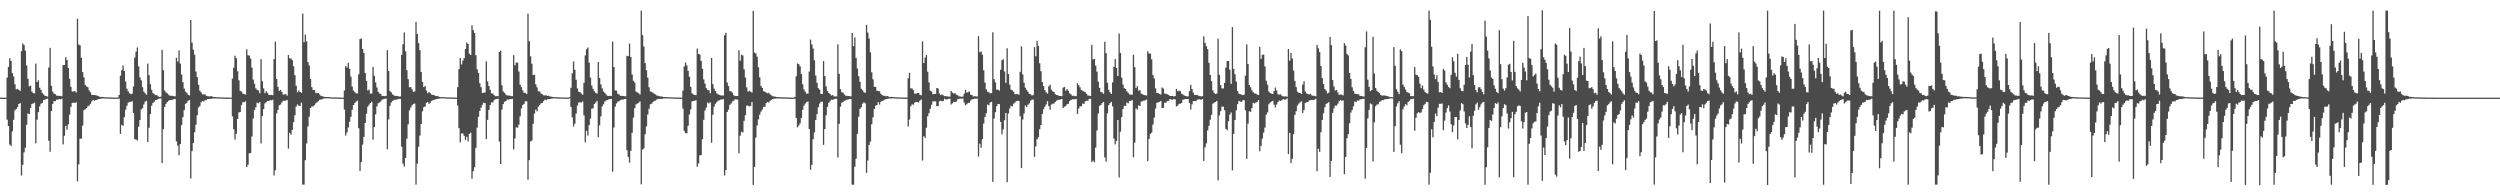 <?xml version="1.0" encoding="UTF-8"?>
<svg xmlns="http://www.w3.org/2000/svg" width="1920" height="150">
  <path d="M0 74.981h1v1.000H0zM1 74.999h1v1.000H1zM2 74.999h1v1.000H2zM3 75.000h1v1.000H3zM4 75.000h1v1.000H4zM5 59.523h1v32.381H5zM6 51.399h1v45.398H6zM7 44.742h1v66.249H7zM8 46.858h1v65.273H8zM9 56.114h1v44.790H9zM10 58.763h1v33.311H10zM11 64.720h1v20.057H11zM12 68.584h1v15.181H12zM13 68.182h1v14.204H13zM14 69.141h1v10.711H14zM15 69.791h1v9.356H15zM16 39.287h1v95.521H16zM17 33.319h1v93.232H17zM18 34.594h1v82.465H18zM19 38.913h1v74.606H19zM20 50.253h1v45.611H20zM21 60.549h1v26.589H21zM22 66.315h1v21.251H22zM23 65.741h1v17.248H23zM24 70.374h1v9.438H24zM25 71.387h1v8.005H25zM26 71.792h1v7.065H26zM27 48.825h1v61.238H27zM28 63.044h1v28.856H28zM29 61.668h1v24.456H29zM30 67.315h1v14.427H30zM31 69.056h1v10.623H31zM32 71.333h1v7.628H32zM33 72.486h1v4.415H33zM34 73.568h1v3.007H34zM35 73.736h1v2.202H35zM36 74.259h1v1.464H36zM37 51.884h1v56.225H37zM38 36.695h1v79.885H38zM39 65.887h1v19.454H39zM40 70.375h1v9.427H40zM41 71.888h1v5.779H41zM42 72.352h1v5.381H42zM43 73.410h1v3.114H43zM44 73.468h1v3.130H44zM45 73.670h1v2.337H45zM46 73.646h1v2.710H46zM47 74.002h1v1.764H47zM48 49.951h1v60.954H48zM49 49.857h1v54.382H49zM50 43.887h1v52.885H50zM51 46.084h1v53.574H51zM52 52.202h1v43.295H52zM53 60.490h1v27.523H53zM54 66.690h1v15.390H54zM55 70.304h1v8.761H55zM56 70.186h1v8.622H56zM57 69.913h1v9.175H57zM58 71.074h1v7.472H58zM59 14.366h1v124.969H59zM60 34.130h1v92.135H60zM61 34.846h1v71.629H61zM62 44.382h1v62.106H62zM63 55.397h1v41.136H63zM64 59.372h1v25.383H64zM65 65.216h1v18.697H65zM66 66.341h1v16.585H66zM67 66.947h1v14.704H67zM68 69.399h1v11.694H68zM69 70.862h1v8.903H69zM70 72.851h1v5.066H70zM71 72.942h1v3.849H71zM72 72.921h1v4.443H72zM73 73.188h1v3.736H73zM74 73.388h1v3.311H74zM75 73.794h1v2.302H75zM76 74.344h1v1.630H76zM77 74.458h1v1.368H77zM78 74.431h1v1.177H78zM79 74.552h1v1.000H79zM80 74.687h1v1.000H80zM81 74.766h1v1.000H81zM82 74.771h1v1.000H82zM83 74.756h1v1.000H83zM84 74.793h1v1.000H84zM85 74.876h1v1.000H85zM86 74.896h1v1.000H86zM87 74.920h1v1.000H87zM88 74.942h1v1.000H88zM89 74.932h1v1.000H89zM90 74.939h1v1.000H90zM91 72.943h1v2.764H91zM92 58.136h1v44.667H92zM93 53.951h1v41.878H93zM94 50.339h1v46.332H94zM95 54.517h1v35.517H95zM96 62.672h1v21.605H96zM97 68.091h1v13.167H97zM98 70.201h1v8.672H98zM99 71.632h1v6.606H99zM100 72.368h1v5.889H100zM101 71.923h1v5.790H101zM102 66.345h1v20.425H102zM103 44.262h1v62.661H103zM104 39.617h1v67.511H104zM105 36.452h1v71.440H105zM106 51.015h1v46.293H106zM107 59.379h1v32.838H107zM108 61.672h1v22.401H108zM109 66.907h1v16.170H109zM110 70.375h1v9.799H110zM111 71.645h1v6.440H111zM112 72.724h1v4.762H112zM113 48.822h1v60.286H113zM114 57.764h1v40.383H114zM115 64.659h1v22.958H115zM116 68.935h1v12.256H116zM117 71.439h1v7.597H117zM118 72.370h1v5.710H118zM119 73.009h1v3.773H119zM120 73.068h1v3.650H120zM121 73.911h1v2.061H121zM122 74.443h1v1.220H122zM123 74.269h1v1.332H123zM124 38.344h1v86.877H124zM125 53.898h1v45.335H125zM126 69.512h1v12.604H126zM127 70.918h1v8.875H127zM128 71.704h1v6.611H128zM129 72.725h1v4.622H129zM130 73.529h1v3.315H130zM131 73.533h1v3.195H131zM132 73.595h1v2.995H132zM133 73.820h1v2.407H133zM134 74.024h1v1.906H134zM135 44.322h1v64.295H135zM136 47.271h1v64.599H136zM137 38.698h1v80.556H137zM138 48.869h1v61.791H138zM139 57.266h1v38.890H139zM140 63.059h1v26.905H140zM141 67.986h1v16.572H141zM142 70.331h1v9.406H142zM143 71.296h1v7.642H143zM144 72.695h1v4.669H144zM145 73.261h1v3.604H145zM146 15.347h1v121.742H146zM147 32.772h1v83.276H147zM148 38.208h1v71.678H148zM149 42.004h1v59.600H149zM150 54.911h1v40.860H150zM151 59.207h1v29.321H151zM152 65.135h1v17.399H152zM153 69.700h1v11.814H153zM154 70.899h1v7.617H154zM155 72.512h1v5.074H155zM156 72.494h1v5.539H156zM157 72.505h1v4.445H157zM158 73.536h1v3.357H158zM159 73.896h1v2.170H159zM160 74.054h1v1.989H160zM161 73.968h1v1.889H161zM162 73.824h1v2.078H162zM163 74.351h1v1.237H163zM164 74.512h1v1.044H164zM165 74.422h1v1.130H165zM166 74.631h1v1.000H166zM167 74.767h1v1.000H167zM168 74.667h1v1.000H168zM169 74.777h1v1.000H169zM170 74.796h1v1.000H170zM171 74.863h1v1.000H171zM172 74.883h1v1.000H172zM173 74.912h1v1.000H173zM174 74.927h1v1.000H174zM175 74.930h1v1.000H175zM176 74.940h1v1.000H176zM177 74.950h1v1.000H177zM178 60.391h1v29.016H178zM179 51.956h1v47.332H179zM180 42.773h1v64.428H180zM181 44.703h1v58.035H181zM182 54.745h1v36.669H182zM183 61.716h1v24.634H183zM184 69.801h1v16.105H184zM185 70.251h1v10.473H185zM186 71.929h1v6.665H186zM187 72.212h1v6.293H187zM188 72.639h1v5.150H188zM189 37.834h1v90.428H189zM190 42.461h1v84.046H190zM191 42.698h1v75.075H191zM192 44.980h1v72.470H192zM193 51.913h1v52.950H193zM194 61.159h1v29.899H194zM195 64.336h1v20.120H195zM196 67.864h1v14.504H196zM197 69.032h1v9.814H197zM198 69.414h1v9.923H198zM199 71.575h1v6.876H199zM200 45.535h1v64.635H200zM201 62.369h1v26.692H201zM202 67.819h1v15.944H202zM203 71.506h1v7.900H203zM204 70.050h1v8.472H204zM205 71.333h1v6.253H205zM206 72.833h1v4.774H206zM207 73.006h1v3.923H207zM208 72.788h1v4.262H208zM209 73.097h1v3.570H209zM210 45.345h1v89.395H210zM211 31.963h1v98.764H211zM212 60.640h1v26.501H212zM213 66.726h1v17.705H213zM214 69.810h1v11.060H214zM215 69.045h1v11.254H215zM216 70.638h1v8.019H216zM217 72.594h1v4.764H217zM218 72.510h1v4.894H218zM219 72.262h1v5.015H219zM220 73.476h1v3.226H220zM221 42.315h1v71.763H221zM222 44.806h1v57.233H222zM223 44.882h1v58.565H223zM224 46.250h1v53.464H224zM225 50.887h1v43.003H225zM226 57.728h1v30.817H226zM227 65.835h1v15.924H227zM228 70.927h1v9.246H228zM229 69.447h1v11.794H229zM230 70.660h1v10.622H230zM231 71.295h1v7.514H231zM232 10.416h1v131.415H232zM233 32.483h1v109.223H233zM234 26.586h1v96.443H234zM235 31.844h1v78.337H235zM236 47.700h1v49.406H236zM237 50.274h1v39.269H237zM238 60.630h1v22.353H238zM239 66.910h1v14.848H239zM240 69.184h1v12.549H240zM241 69.140h1v11.631H241zM242 71.229h1v8.115H242zM243 71.576h1v7.083H243zM244 71.425h1v6.268H244zM245 72.617h1v4.067H245zM246 73.580h1v2.813H246zM247 73.937h1v2.328H247zM248 74.192h1v1.502H248zM249 74.457h1v1.104H249zM250 74.488h1v1.012H250zM251 74.526h1v1.000H251zM252 74.495h1v1.000H252zM253 74.590h1v1.000H253zM254 74.784h1v1.000H254zM255 74.759h1v1.000H255zM256 74.797h1v1.000H256zM257 74.838h1v1.000H257zM258 74.819h1v1.000H258zM259 74.905h1v1.000H259zM260 74.913h1v1.000H260zM261 74.936h1v1.000H261zM262 74.952h1v1.000H262zM263 74.937h1v1.000H263zM264 69.536h1v14.653H264zM265 50.848h1v53.294H265zM266 51.865h1v49.942H266zM267 48.256h1v49.634H267zM268 52.920h1v40.678H268zM269 58.900h1v30.804H269zM270 66.442h1v17.947H270zM271 69.464h1v11.243H271zM272 70.742h1v8.351H272zM273 71.658h1v6.443H273zM274 71.733h1v5.555H274zM275 57.069h1v41.460H275zM276 30.038h1v101.302H276zM277 29.599h1v94.843H277zM278 37.566h1v73.474H278zM279 40.632h1v64.483H279zM280 56.102h1v38.372H280zM281 62.034h1v25.311H281zM282 69.458h1v12.524H282zM283 68.801h1v11.650H283zM284 71.901h1v7.208H284zM285 71.772h1v6.363H285zM286 51.343h1v55.921H286zM287 58.213h1v39.406H287zM288 63.300h1v24.518H288zM289 67.156h1v14.560H289zM290 70.494h1v8.770H290zM291 71.722h1v7.040H291zM292 72.311h1v5.539H292zM293 73.778h1v2.733H293zM294 73.603h1v2.580H294zM295 73.867h1v2.033H295zM296 73.658h1v2.091H296zM297 38.518h1v76.100H297zM298 54.455h1v37.311H298zM299 69.899h1v11.465H299zM300 70.910h1v7.838H300zM301 72.497h1v4.985H301zM302 73.176h1v3.757H302zM303 73.783h1v2.751H303zM304 73.605h1v2.949H304zM305 73.778h1v2.477H305zM306 74.145h1v1.724H306zM307 74.023h1v1.969H307zM308 42.152h1v70.593H308zM309 34.012h1v91.628H309zM310 24.955h1v102.968H310zM311 39.402h1v81.887H311zM312 53.908h1v52.566H312zM313 60.816h1v34.605H313zM314 66.961h1v17.831H314zM315 66.907h1v15.741H315zM316 68.668h1v12.196H316zM317 70.588h1v9.226H317zM318 70.118h1v9.412H318zM319 16.965h1v124.882H319zM320 26.120h1v99.512H320zM321 33.147h1v79.612H321zM322 38.529h1v65.543H322zM323 55.253h1v39.960H323zM324 62.922h1v22.604H324zM325 66.844h1v15.449H325zM326 66.119h1v15.662H326zM327 69.539h1v9.455H327zM328 71.507h1v6.800H328zM329 70.625h1v9.166H329zM330 71.637h1v7.267H330zM331 72.612h1v4.900H331zM332 72.880h1v4.113H332zM333 73.085h1v3.625H333zM334 73.761h1v2.550H334zM335 73.728h1v2.368H335zM336 74.007h1v1.760H336zM337 74.375h1v1.328H337zM338 74.596h1v1.000H338zM339 74.474h1v1.066H339zM340 74.590h1v1.000H340zM341 74.624h1v1.000H341zM342 74.709h1v1.000H342zM343 74.792h1v1.000H343zM344 74.784h1v1.000H344zM345 74.876h1v1.000H345zM346 74.889h1v1.000H346zM347 74.917h1v1.000H347zM348 74.932h1v1.000H348zM349 74.910h1v1.000H349zM350 74.945h1v1.000H350zM351 66.985h1v14.141H351zM352 53.065h1v45.358H352zM353 44.610h1v64.700H353zM354 49.514h1v52.925H354zM355 46.598h1v55.965H355zM356 44.658h1v59.653H356zM357 37.561h1v69.855H357zM358 32.687h1v72.395H358zM359 33.800h1v74.792H359zM360 41.246h1v61.628H360zM361 42.234h1v59.707H361zM362 19.452h1v117.808H362zM363 23.185h1v108.307H363zM364 25.409h1v103.075H364zM365 42.406h1v71.117H365zM366 53.155h1v44.787H366zM367 55.972h1v33.691H367zM368 63.947h1v21.274H368zM369 66.980h1v15.725H369zM370 71.386h1v9.104H370zM371 71.209h1v7.709H371zM372 71.042h1v8.140H372zM373 47.102h1v59.753H373zM374 62.449h1v29.621H374zM375 65.994h1v18.509H375zM376 68.953h1v11.795H376zM377 71.660h1v6.960H377zM378 71.758h1v7.005H378zM379 73.041h1v3.872H379zM380 73.880h1v2.261H380zM381 73.848h1v2.159H381zM382 73.942h1v1.828H382zM383 39.892h1v68.901H383zM384 38.924h1v87.036H384zM385 65.475h1v18.723H385zM386 70.189h1v9.796H386zM387 71.256h1v6.916H387zM388 72.629h1v4.981H388zM389 73.285h1v3.224H389zM390 73.356h1v3.201H390zM391 73.401h1v2.712H391zM392 73.855h1v2.280H392zM393 73.844h1v2.041H393zM394 42.382h1v72.397H394zM395 50.169h1v56.149H395zM396 48.045h1v49.762H396zM397 48.085h1v49.945H397zM398 54.909h1v40.846H398zM399 65.091h1v24.263H399zM400 66.932h1v16.359H400zM401 69.476h1v11.089H401zM402 71.329h1v8.432H402zM403 71.332h1v6.454H403zM404 72.256h1v5.612H404zM405 10.493h1v127.531H405zM406 31.675h1v91.296H406zM407 43.271h1v65.385H407zM408 48.920h1v59.072H408zM409 57.692h1v37.395H409zM410 57.409h1v29.846H410zM411 64.734h1v19.452H411zM412 67.069h1v18.457H412zM413 70.085h1v11.904H413zM414 70.191h1v10.572H414zM415 71.761h1v7.585H415zM416 72.295h1v6.789H416zM417 73.219h1v4.458H417zM418 73.304h1v3.235H418zM419 73.182h1v3.699H419zM420 73.714h1v2.492H420zM421 73.519h1v2.690H421zM422 74.203h1v1.820H422zM423 74.199h1v1.548H423zM424 74.465h1v1.142H424zM425 74.528h1v1.000H425zM426 74.568h1v1.000H426zM427 74.672h1v1.000H427zM428 74.713h1v1.000H428zM429 74.774h1v1.000H429zM430 74.778h1v1.000H430zM431 74.843h1v1.000H431zM432 74.883h1v1.000H432zM433 74.900h1v1.000H433zM434 74.910h1v1.000H434zM435 74.880h1v1.000H435zM436 74.913h1v1.000H436zM437 74.583h1v1.000H437zM438 67.414h1v14.720H438zM439 56.260h1v33.924H439zM440 47.213h1v49.898H440zM441 53.597h1v41.400H441zM442 61.221h1v26.087H442zM443 67.965h1v13.121H443zM444 70.493h1v8.206H444zM445 70.744h1v7.918H445zM446 71.853h1v6.834H446zM447 72.748h1v5.123H447zM448 63.587h1v24.990H448zM449 42.476h1v66.860H449zM450 37.763h1v62.733H450zM451 36.496h1v67.601H451zM452 48.085h1v48.010H452zM453 59.609h1v31.493H453zM454 65.698h1v17.741H454zM455 68.197h1v15.047H455zM456 70.081h1v9.763H456zM457 71.265h1v7.510H457zM458 71.892h1v5.628H458zM459 47.693h1v57.783H459zM460 59.826h1v36.387H460zM461 64.821h1v24.580H461zM462 67.881h1v13.882H462zM463 70.212h1v9.855H463zM464 71.212h1v6.838H464zM465 72.456h1v4.687H465zM466 73.563h1v3.256H466zM467 73.668h1v2.650H467zM468 73.585h1v2.453H468zM469 73.796h1v2.202H469zM470 31.921h1v99.922H470zM471 51.457h1v46.474H471zM472 69.407h1v12.493H472zM473 69.621h1v9.805H473zM474 71.992h1v6.003H474zM475 72.582h1v5.190H475zM476 73.591h1v3.332H476zM477 73.620h1v2.895H477zM478 73.663h1v2.868H478zM479 73.868h1v2.226H479zM480 73.969h1v2.002H480zM481 42.830h1v72.570H481zM482 43.143h1v77.323H482zM483 33.488h1v91.427H483zM484 43.700h1v72.132H484zM485 57.169h1v44.869H485zM486 61.996h1v28.338H486zM487 63.385h1v19.728H487zM488 70.361h1v9.829H488zM489 71.008h1v8.488H489zM490 71.601h1v7.315H490zM491 72.618h1v5.282H491zM492 8.124h1v133.458H492zM493 26.968h1v87.946H493zM494 35.719h1v78.198H494zM495 48.502h1v54.631H495zM496 53.919h1v43.096H496zM497 59.642h1v28.308H497zM498 66.992h1v16.556H498zM499 70.120h1v9.993H499zM500 70.596h1v9.016H500zM501 71.230h1v7.216H501zM502 71.977h1v5.510H502zM503 72.483h1v4.782H503zM504 73.364h1v3.031H504zM505 73.593h1v2.340H505zM506 73.873h1v2.106H506zM507 74.061h1v1.881H507zM508 74.154h1v1.821H508zM509 74.480h1v1.105H509zM510 74.473h1v1.101H510zM511 74.566h1v1.000H511zM512 74.599h1v1.000H512zM513 74.644h1v1.000H513zM514 74.685h1v1.000H514zM515 74.732h1v1.000H515zM516 74.800h1v1.000H516zM517 74.781h1v1.000H517zM518 74.883h1v1.000H518zM519 74.915h1v1.000H519zM520 74.918h1v1.000H520zM521 74.916h1v1.000H521zM522 74.917h1v1.000H522zM523 74.940h1v1.000H523zM524 69.645h1v13.744H524zM525 51.062h1v49.453H525zM526 47.932h1v54.324H526zM527 50.279h1v52.055H527zM528 54.402h1v42.156H528zM529 58.954h1v29.024H529zM530 66.641h1v17.436H530zM531 71.612h1v6.335H531zM532 72.503h1v5.015H532zM533 72.969h1v4.513H533zM534 73.071h1v3.869H534zM535 37.307h1v90.733H535zM536 41.406h1v84.101H536zM537 41.890h1v77.470H537zM538 46.770h1v72.263H538zM539 52.824h1v54.067H539zM540 60.972h1v31.078H540zM541 64.262h1v20.590H541zM542 67.662h1v14.934H542zM543 69.065h1v9.705H543zM544 69.320h1v10.165H544zM545 71.558h1v6.976H545zM546 44.479h1v65.137H546zM547 64.603h1v23.527H547zM548 68.113h1v13.738H548zM549 69.812h1v9.845H549zM550 71.661h1v6.836H550zM551 72.394h1v5.005H551zM552 72.873h1v4.194H552zM553 73.244h1v3.253H553zM554 73.342h1v3.042H554zM555 73.309h1v2.865H555zM556 27.109h1v107.627H556zM557 25.161h1v105.460H557zM558 63.442h1v22.596H558zM559 66.088h1v18.160H559zM560 70.015h1v10.542H560zM561 70.167h1v9.287H561zM562 71.185h1v6.779H562zM563 73.075h1v4.350H563zM564 73.799h1v2.460H564zM565 73.671h1v2.712H565zM566 73.764h1v2.653H566zM567 38.528h1v79.247H567zM568 46.613h1v57.556H568zM569 41.984h1v59.305H569zM570 42.611h1v59.110H570zM571 53.298h1v39.540H571zM572 59.559h1v28.868H572zM573 67.140h1v14.027H573zM574 70.381h1v10.707H574zM575 69.692h1v12.026H575zM576 70.408h1v10.978H576zM577 71.044h1v7.345H577zM578 8.322h1v133.684H578zM579 40.271h1v87.932H579zM580 41.074h1v64.629H580zM581 43.525h1v52.830H581zM582 51.665h1v40.016H582zM583 59.385h1v28.677H583zM584 65.980h1v19.708H584zM585 67.588h1v16.476H585zM586 70.049h1v12.036H586zM587 70.442h1v11.578H587zM588 71.072h1v8.132H588zM589 71.654h1v6.747H589zM590 71.240h1v7.580H590zM591 72.477h1v4.901H591zM592 73.233h1v3.473H592zM593 73.929h1v2.162H593zM594 74.063h1v1.751H594zM595 74.227h1v1.523H595zM596 74.509h1v1.128H596zM597 74.526h1v1.095H597zM598 74.613h1v1.000H598zM599 74.653h1v1.000H599zM600 74.766h1v1.000H600zM601 74.708h1v1.000H601zM602 74.752h1v1.000H602zM603 74.798h1v1.000H603zM604 74.844h1v1.000H604zM605 74.918h1v1.000H605zM606 74.912h1v1.000H606zM607 74.928h1v1.000H607zM608 74.936h1v1.000H608zM609 74.948h1v1.000H609zM610 74.447h1v1.324H610zM611 58.640h1v31.984H611zM612 48.665h1v49.186H612zM613 49.324h1v47.072H613zM614 50.887h1v43.899H614zM615 56.882h1v33.679H615zM616 64.773h1v19.618H616zM617 68.704h1v12.461H617zM618 70.474h1v8.993H618zM619 71.886h1v6.569H619zM620 71.892h1v6.032H620zM621 54.923h1v44.181H621zM622 30.356h1v100.022H622zM623 34.073h1v92.614H623zM624 37.332h1v69.604H624zM625 46.295h1v55.386H625zM626 57.987h1v34.201H626zM627 63.529h1v24.103H627zM628 67.750h1v14.578H628zM629 68.808h1v10.806H629zM630 72.151h1v6.023H630zM631 72.134h1v5.985H631zM632 46.877h1v64.397H632zM633 58.438h1v40.663H633zM634 66.379h1v22.126H634zM635 69.944h1v12.165H635zM636 71.346h1v7.619H636zM637 72.156h1v5.597H637zM638 73.395h1v3.129H638zM639 72.923h1v3.755H639zM640 74.058h1v2.197H640zM641 74.044h1v1.717H641zM642 74.097h1v1.762H642zM643 34.051h1v86.932H643zM644 56.728h1v38.393H644zM645 68.462h1v13.510H645zM646 70.817h1v8.100H646zM647 71.095h1v7.195H647zM648 72.550h1v4.988H648zM649 73.450h1v3.569H649zM650 73.625h1v2.997H650zM651 73.756h1v2.656H651zM652 73.757h1v2.241H652zM653 74.027h1v2.004H653zM654 25.277h1v116.566H654zM655 35.452h1v106.401H655zM656 28.718h1v99.361H656zM657 44.513h1v77.431H657zM658 52.572h1v50.243H658zM659 58.519h1v31.108H659zM660 62.842h1v20.754H660zM661 68.142h1v14.249H661zM662 69.261h1v10.342H662zM663 70.828h1v7.706H663zM664 71.289h1v8.140H664zM665 19.100h1v113.665H665zM666 24.983h1v98.365H666zM667 29.595h1v81.711H667zM668 40.168h1v68.580H668zM669 55.483h1v39.973H669zM670 60.873h1v29.234H670zM671 66.627h1v17.105H671zM672 66.762h1v14.449H672zM673 69.618h1v11.095H673zM674 70.004h1v8.410H674zM675 70.096h1v10.218H675zM676 71.969h1v6.282H676zM677 72.985h1v4.519H677zM678 73.551h1v3.660H678zM679 73.546h1v2.984H679zM680 73.999h1v2.047H680zM681 73.711h1v2.160H681zM682 74.132h1v1.580H682zM683 74.524h1v1.034H683zM684 74.392h1v1.279H684zM685 74.456h1v1.008H685zM686 74.525h1v1.000H686zM687 74.670h1v1.000H687zM688 74.773h1v1.000H688zM689 74.768h1v1.000H689zM690 74.802h1v1.000H690zM691 74.850h1v1.000H691zM692 74.851h1v1.000H692zM693 74.905h1v1.000H693zM694 74.933h1v1.000H694zM695 74.912h1v1.000H695zM696 74.943h1v1.000H696zM697 60.112h1v37.049H697zM698 55.861h1v35.954H698zM699 67.836h1v13.781H699zM700 67.957h1v12.151H700zM701 69.295h1v11.149H701zM702 71.912h1v6.955H702zM703 71.897h1v6.320H703zM704 71.546h1v6.847H704zM705 71.332h1v7.405H705zM706 72.739h1v4.572H706zM707 73.239h1v3.131H707zM708 31.745h1v91.518H708zM709 48.418h1v56.185H709zM710 44.186h1v61.764H710zM711 42.294h1v55.831H711zM712 55.113h1v34.199H712zM713 63.285h1v23.677H713zM714 69.586h1v13.950H714zM715 70.265h1v10.235H715zM716 72.273h1v5.613H716zM717 72.254h1v5.638H717zM718 71.993h1v5.834H718zM719 67.565h1v14.006H719zM720 67.974h1v13.432H720zM721 71.784h1v6.051H721zM722 73.004h1v4.326H722zM723 72.491h1v5.352H723zM724 73.241h1v4.209H724zM725 73.868h1v1.978H725zM726 73.828h1v2.574H726zM727 73.977h1v2.315H727zM728 74.259h1v1.689H728zM729 74.202h1v1.630H729zM730 69.869h1v10.363H730zM731 71.095h1v8.243H731zM732 71.820h1v6.443H732zM733 71.515h1v6.833H733zM734 72.681h1v5.303H734zM735 73.115h1v3.175H735zM736 73.988h1v1.926H736zM737 74.154h1v1.579H737zM738 74.314h1v1.459H738zM739 74.203h1v1.462H739zM740 71.991h1v6.814H740zM741 69.056h1v11.801H741zM742 71.132h1v8.907H742zM743 70.748h1v8.378H743zM744 70.260h1v8.706H744zM745 72.635h1v4.609H745zM746 73.023h1v3.254H746zM747 74.017h1v2.098H747zM748 73.956h1v1.827H748zM749 73.908h1v2.016H749zM750 74.214h1v1.496H750zM751 27.817h1v92.410H751zM752 40.144h1v70.158H752zM753 39.515h1v73.999H753zM754 42.020h1v64.827H754zM755 53.982h1v40.904H755zM756 63.395h1v26.395H756zM757 68.658h1v18.346H757zM758 70.336h1v9.949H758zM759 70.867h1v9.977H759zM760 71.676h1v7.088H760zM761 71.531h1v6.661H761zM762 24.811h1v114.849H762zM763 60.799h1v30.226H763zM764 63.291h1v22.926H764zM765 68.840h1v12.685H765zM766 68.851h1v10.953H766zM767 69.575h1v10.408H767zM768 53.619h1v39.963H768zM769 46.233h1v56.924H769zM770 45.447h1v53.922H770zM771 54.936h1v37.378H771zM772 63.586h1v23.212H772zM773 37.088h1v102.790H773zM774 56.869h1v30.281H774zM775 64.991h1v18.323H775zM776 68.790h1v12.474H776zM777 69.403h1v12.367H777zM778 70.383h1v9.307H778zM779 72.362h1v6.424H779zM780 72.323h1v5.471H780zM781 72.068h1v5.358H781zM782 72.786h1v4.765H782zM783 55.214h1v34.021H783zM784 35.558h1v93.566H784zM785 57.244h1v34.546H785zM786 63.542h1v23.568H786zM787 67.322h1v13.667H787zM788 69.014h1v13.115H788zM789 70.440h1v9.998H789zM790 72.074h1v7.383H790zM791 72.321h1v5.012H791zM792 73.307h1v3.303H792zM793 73.028h1v3.381H793zM794 36.044h1v84.436H794zM795 43.202h1v69.302H795zM796 31.345h1v75.571H796zM797 35.268h1v70.219H797zM798 48.580h1v50.633H798zM799 54.740h1v41.253H799zM800 63.113h1v24.465H800zM801 66.110h1v17.796H801zM802 69.201h1v12.703H802zM803 70.909h1v9.298H803zM804 71.817h1v5.895H804zM805 66.301h1v15.204H805zM806 64.967h1v19.238H806zM807 68.876h1v11.414H807zM808 70.075h1v9.561H808zM809 70.612h1v8.899H809zM810 72.328h1v5.896H810zM811 72.943h1v4.427H811zM812 73.095h1v3.541H812zM813 73.710h1v2.940H813zM814 73.767h1v2.558H814zM815 73.888h1v2.084H815zM816 67.281h1v15.659H816zM817 66.778h1v15.173H817zM818 69.627h1v11.813H818zM819 68.403h1v11.613H819zM820 69.732h1v9.981H820zM821 71.740h1v5.951H821zM822 72.329h1v4.447H822zM823 73.676h1v2.559H823zM824 73.442h1v2.769H824zM825 73.815h1v2.485H825zM826 73.866h1v2.129H826zM827 63.971h1v23.549H827zM828 65.494h1v17.855H828zM829 67.087h1v14.614H829zM830 69.199h1v12.470H830zM831 69.651h1v9.933H831zM832 70.301h1v9.543H832zM833 70.832h1v7.020H833zM834 72.016h1v5.239H834zM835 73.374h1v4.206H835zM836 73.420h1v2.547H836zM837 73.799h1v2.060H837zM838 34.459h1v90.069H838zM839 45.628h1v77.716H839zM840 45.326h1v79.342H840zM841 50.359h1v63.015H841zM842 54.975h1v45.293H842zM843 62.772h1v24.399H843zM844 67.491h1v13.782H844zM845 70.651h1v9.947H845zM846 70.979h1v8.273H846zM847 72.011h1v6.290H847zM848 32.044h1v88.814H848zM849 40.878h1v83.231H849zM850 63.555h1v23.532H850zM851 68.924h1v11.864H851zM852 70.879h1v8.395H852zM853 72.181h1v6.035H853zM854 63.258h1v18.436H854zM855 51.340h1v55.108H855zM856 45.366h1v65.521H856zM857 52.105h1v56.149H857zM858 58.301h1v33.835H858zM859 25.772h1v110.497H859zM860 40.674h1v60.423H860zM861 59.654h1v30.253H861zM862 64.926h1v18.821H862zM863 67.728h1v13.458H863zM864 68.346h1v13.067H864zM865 70.142h1v8.604H865zM866 71.300h1v8.069H866zM867 72.573h1v4.928H867zM868 72.655h1v4.802H868zM869 72.750h1v4.160H869zM870 41.975h1v78.803H870zM871 51.537h1v58.057H871zM872 67.663h1v15.596H872zM873 66.163h1v18.026H873zM874 69.651h1v11.263H874zM875 69.248h1v12.185H875zM876 71.866h1v6.164H876zM877 72.349h1v5.351H877zM878 72.984h1v4.287H878zM879 73.106h1v4.074H879zM880 73.361h1v3.107H880zM881 39.351h1v84.331H881zM882 41.129h1v65.608H882zM883 41.130h1v61.717H883zM884 45.504h1v56.355H884zM885 57.655h1v38.054H885zM886 60.308h1v29.989H886zM887 67.911h1v15.474H887zM888 71.403h1v7.561H888zM889 71.418h1v7.186H889zM890 72.265h1v5.992H890zM891 72.534h1v5.026H891zM892 67.197h1v15.740H892zM893 68.073h1v14.703H893zM894 71.886h1v7.108H894zM895 71.954h1v6.819H895zM896 72.372h1v5.296H896zM897 72.880h1v4.588H897zM898 73.723h1v2.370H898zM899 73.686h1v2.735H899zM900 73.647h1v2.941H900zM901 74.111h1v1.966H901zM902 73.786h1v2.541H902zM903 68.265h1v13.443H903zM904 70.098h1v11.011H904zM905 69.639h1v10.107H905zM906 70.000h1v9.600H906zM907 71.996h1v7.033H907zM908 72.483h1v4.154H908zM909 73.339h1v3.008H909zM910 73.725h1v2.322H910zM911 74.057h1v2.095H911zM912 73.968h1v2.052H912zM913 69.976h1v9.182H913zM914 65.158h1v18.954H914zM915 68.420h1v11.708H915zM916 71.180h1v6.509H916zM917 72.887h1v4.738H917zM918 72.950h1v4.795H918zM919 72.901h1v3.651H919zM920 73.489h1v2.802H920zM921 73.808h1v2.476H921zM922 73.958h1v2.732H922zM923 73.826h1v2.245H923zM924 27.842h1v95.682H924zM925 32.921h1v80.289H925zM926 35.485h1v74.636H926zM927 37.754h1v62.459H927zM928 48.212h1v48.421H928zM929 57.579h1v34.359H929zM930 62.324h1v25.890H930zM931 69.448h1v10.237H931zM932 71.287h1v7.511H932zM933 72.258h1v6.100H933zM934 71.766h1v5.748H934zM935 29.686h1v108.835H935zM936 57.457h1v31.297H936zM937 65.324h1v20.102H937zM938 67.893h1v13.927H938zM939 67.958h1v13.999H939zM940 63.703h1v20.931H940zM941 51.895h1v47.083H941zM942 46.850h1v53.215H942zM943 46.882h1v46.242H943zM944 53.544h1v34.494H944zM945 64.338h1v22.021H945zM946 20.828h1v110.054H946zM947 52.884h1v49.909H947zM948 57.029h1v35.112H948zM949 62.708h1v21.995H949zM950 69.864h1v10.180H950zM951 71.865h1v5.606H951zM952 72.282h1v5.741H952zM953 72.663h1v5.646H953zM954 73.050h1v3.989H954zM955 72.730h1v4.185H955zM956 58.179h1v26.517H956zM957 34.102h1v87.895H957zM958 49.164h1v45.819H958zM959 65.304h1v20.199H959zM960 67.077h1v18.811H960zM961 69.378h1v13.580H961zM962 70.792h1v8.163H962zM963 71.757h1v7.709H963zM964 71.825h1v6.950H964zM965 72.582h1v5.707H965zM966 73.016h1v3.879H966zM967 35.947h1v80.222H967zM968 45.228h1v66.786H968zM969 42.125h1v64.319H969zM970 41.911h1v59.954H970zM971 50.981h1v47.004H971zM972 61.986h1v26.150H972zM973 65.088h1v21.258H973zM974 70.312h1v9.771H974zM975 71.400h1v7.375H975zM976 71.895h1v6.140H976zM977 72.205h1v5.166H977zM978 69.951h1v10.452H978zM979 67.212h1v15.261H979zM980 69.524h1v10.739H980zM981 72.417h1v6.015H981zM982 72.649h1v4.572H982zM983 72.391h1v5.171H983zM984 73.546h1v3.405H984zM985 74.049h1v2.043H985zM986 74.061h1v2.506H986zM987 73.947h1v2.459H987zM988 74.361h1v1.216H988zM989 37.558h1v80.767H989zM990 46.572h1v55.542H990zM991 40.677h1v84.552H991zM992 44.948h1v77.002H992zM993 54.191h1v48.856H993zM994 62.179h1v25.986H994zM995 66.936h1v18.472H995zM996 70.396h1v10.691H996zM997 71.247h1v8.254H997zM998 71.398h1v7.163H998zM999 72.129h1v5.668H999zM1000 64.977h1v21.764H1000zM1001 62.373h1v22.090H1001zM1002 70.261h1v8.881H1002zM1003 71.782h1v6.649H1003zM1004 72.161h1v6.233H1004zM1005 72.542h1v4.556H1005zM1006 72.039h1v4.959H1006zM1007 73.262h1v3.488H1007zM1008 73.591h1v3.313H1008zM1009 73.591h1v2.945H1009zM1010 73.969h1v1.971H1010zM1011 34.507h1v97.024H1011zM1012 37.125h1v77.096H1012zM1013 39.924h1v76.716H1013zM1014 50.704h1v50.879H1014zM1015 59.974h1v32.203H1015zM1016 64.544h1v22.537H1016zM1017 68.369h1v14.013H1017zM1018 69.530h1v10.267H1018zM1019 71.744h1v7.487H1019zM1020 71.190h1v7.320H1020zM1021 28.430h1v107.433H1021zM1022 34.733h1v88.846H1022zM1023 61.496h1v25.198H1023zM1024 66.423h1v16.809H1024zM1025 69.506h1v11.570H1025zM1026 69.023h1v12.138H1026zM1027 71.014h1v8.581H1027zM1028 72.836h1v4.908H1028zM1029 72.536h1v4.391H1029zM1030 72.719h1v4.694H1030zM1031 73.205h1v3.855H1031zM1032 33.151h1v100.615H1032zM1033 34.999h1v85.542H1033zM1034 41.353h1v64.857H1034zM1035 42.613h1v60.452H1035zM1036 56.003h1v38.654H1036zM1037 60.632h1v25.914H1037zM1038 67.076h1v17.410H1038zM1039 69.775h1v11.867H1039zM1040 71.836h1v6.128H1040zM1041 72.153h1v6.281H1041zM1042 72.314h1v4.868H1042zM1043 72.375h1v4.940H1043zM1044 73.662h1v2.696H1044zM1045 73.653h1v2.598H1045zM1046 73.990h1v1.995H1046zM1047 74.147h1v1.720H1047zM1048 36.375h1v100.870H1048zM1049 24.132h1v89.555H1049zM1050 61.160h1v29.831H1050zM1051 66.714h1v17.655H1051zM1052 70.006h1v9.456H1052zM1053 69.123h1v11.037H1053zM1054 28.329h1v95.665H1054zM1055 56.551h1v37.397H1055zM1056 67.548h1v14.075H1056zM1057 69.653h1v10.664H1057zM1058 70.658h1v9.487H1058zM1059 71.516h1v6.736H1059zM1060 72.890h1v4.876H1060zM1061 73.483h1v3.339H1061zM1062 73.319h1v3.621H1062zM1063 73.377h1v2.958H1063zM1064 73.587h1v2.563H1064zM1065 73.837h1v2.297H1065zM1066 74.153h1v1.729H1066zM1067 74.440h1v1.117H1067zM1068 74.552h1v1.000H1068zM1069 74.654h1v1.000H1069zM1070 36.185h1v80.516H1070zM1071 50.530h1v46.321H1071zM1072 68.508h1v13.261H1072zM1073 70.509h1v8.783H1073zM1074 72.307h1v5.378H1074zM1075 37.905h1v73.201H1075zM1076 39.280h1v78.414H1076zM1077 64.925h1v18.934H1077zM1078 66.696h1v15.068H1078zM1079 68.691h1v11.269H1079zM1080 70.586h1v10.289H1080zM1081 71.150h1v7.110H1081zM1082 71.643h1v5.836H1082zM1083 73.816h1v2.341H1083zM1084 73.845h1v2.310H1084zM1085 73.890h1v1.901H1085zM1086 51.510h1v48.910H1086zM1087 57.402h1v33.071H1087zM1088 57.692h1v29.346H1088zM1089 59.002h1v27.055H1089zM1090 64.265h1v22.642H1090zM1091 67.690h1v18.650H1091zM1092 65.712h1v18.031H1092zM1093 68.848h1v12.021H1093zM1094 70.675h1v9.114H1094zM1095 71.371h1v6.831H1095zM1096 71.993h1v6.494H1096zM1097 8.163h1v133.687H1097zM1098 15.183h1v117.524H1098zM1099 35.868h1v63.395H1099zM1100 51.062h1v54.484H1100zM1101 57.189h1v36.405H1101zM1102 60.827h1v26.373H1102zM1103 57.707h1v31.546H1103zM1104 63.006h1v19.716H1104zM1105 70.849h1v8.944H1105zM1106 70.664h1v9.031H1106zM1107 71.392h1v8.052H1107zM1108 52.942h1v47.099H1108zM1109 54.158h1v38.505H1109zM1110 63.338h1v23.147H1110zM1111 65.035h1v18.017H1111zM1112 66.740h1v14.210H1112zM1113 67.754h1v17.921H1113zM1114 57.522h1v37.862H1114zM1115 43.981h1v57.497H1115zM1116 47.066h1v49.313H1116zM1117 55.943h1v33.937H1117zM1118 58.834h1v31.044H1118zM1119 41.303h1v65.742H1119zM1120 61.435h1v30.655H1120zM1121 67.800h1v17.002H1121zM1122 69.793h1v9.339H1122zM1123 70.051h1v9.952H1123zM1124 65.040h1v20.540H1124zM1125 49.899h1v44.869H1125zM1126 43.662h1v54.632H1126zM1127 49.706h1v46.176H1127zM1128 59.490h1v29.739H1128zM1129 39.633h1v57.932H1129zM1130 33.743h1v80.186H1130zM1131 57.778h1v31.181H1131zM1132 65.301h1v19.781H1132zM1133 69.147h1v11.009H1133zM1134 70.920h1v7.931H1134zM1135 67.063h1v17.249H1135zM1136 66.903h1v15.371H1136zM1137 68.495h1v11.650H1137zM1138 70.656h1v8.111H1138zM1139 72.406h1v5.849H1139zM1140 15.819h1v126.121H1140zM1141 28.173h1v100.236H1141zM1142 38.850h1v74.261H1142zM1143 44.816h1v53.425H1143zM1144 54.170h1v38.006H1144zM1145 59.583h1v33.376H1145zM1146 60.609h1v27.354H1146zM1147 65.555h1v17.456H1147zM1148 68.190h1v11.041H1148zM1149 70.607h1v9.299H1149zM1150 71.523h1v7.205H1150zM1151 23.201h1v113.019H1151zM1152 49.248h1v48.462H1152zM1153 60.835h1v28.469H1153zM1154 68.074h1v14.938H1154zM1155 69.561h1v10.483H1155zM1156 67.714h1v13.089H1156zM1157 59.446h1v27.755H1157zM1158 49.728h1v48.989H1158zM1159 49.022h1v44.915H1159zM1160 55.244h1v35.533H1160zM1161 61.741h1v24.188H1161zM1162 31.323h1v104.812H1162zM1163 55.213h1v32.547H1163zM1164 66.088h1v19.740H1164zM1165 67.828h1v13.829H1165zM1166 68.855h1v12.021H1166zM1167 70.247h1v11.071H1167zM1168 61.398h1v31.800H1168zM1169 48.194h1v50.557H1169zM1170 51.941h1v41.793H1170zM1171 54.923h1v31.667H1171zM1172 61.708h1v24.301H1172zM1173 12.375h1v129.506H1173zM1174 44.720h1v65.696H1174zM1175 45.115h1v60.867H1175zM1176 49.967h1v48.657H1176zM1177 58.652h1v36.059H1177zM1178 57.539h1v35.948H1178zM1179 56.535h1v36.732H1179zM1180 64.197h1v22.580H1180zM1181 68.375h1v13.266H1181zM1182 70.116h1v8.803H1182zM1183 37.852h1v66.245H1183zM1184 7.871h1v131.057H1184zM1185 43.983h1v69.342H1185zM1186 45.860h1v73.244H1186zM1187 48.393h1v57.605H1187zM1188 53.208h1v44.024H1188zM1189 61.171h1v27.290H1189zM1190 65.083h1v20.649H1190zM1191 66.282h1v18.729H1191zM1192 67.374h1v11.936H1192zM1193 70.315h1v9.280H1193zM1194 33.498h1v100.646H1194zM1195 34.356h1v101.340H1195zM1196 59.674h1v29.072H1196zM1197 67.355h1v13.523H1197zM1198 69.050h1v13.324H1198zM1199 69.523h1v10.329H1199zM1200 56.997h1v32.640H1200zM1201 41.962h1v66.696H1201zM1202 42.843h1v68.584H1202zM1203 48.892h1v58.683H1203zM1204 55.284h1v34.960H1204zM1205 21.537h1v100.257H1205zM1206 39.645h1v66.579H1206zM1207 61.852h1v28.063H1207zM1208 64.716h1v21.946H1208zM1209 68.995h1v12.336H1209zM1210 69.991h1v10.702H1210zM1211 59.668h1v31.651H1211zM1212 46.924h1v69.673H1212zM1213 43.521h1v72.360H1213zM1214 48.708h1v64.260H1214zM1215 57.584h1v36.913H1215zM1216 36.786h1v79.143H1216zM1217 50.813h1v59.024H1217zM1218 61.912h1v34.169H1218zM1219 62.183h1v26.858H1219zM1220 67.742h1v12.999H1220zM1221 67.648h1v12.487H1221zM1222 66.854h1v16.661H1222zM1223 68.443h1v13.319H1223zM1224 71.515h1v7.415H1224zM1225 71.150h1v6.496H1225zM1226 72.692h1v4.562H1226zM1227 21.749h1v109.619H1227zM1228 29.591h1v83.103H1228zM1229 27.975h1v87.097H1229zM1230 46.201h1v65.010H1230zM1231 55.539h1v37.040H1231zM1232 60.159h1v28.562H1232zM1233 65.313h1v20.606H1233zM1234 68.297h1v12.660H1234zM1235 70.555h1v9.432H1235zM1236 71.500h1v7.162H1236zM1237 72.631h1v5.117H1237zM1238 31.763h1v94.381H1238zM1239 51.572h1v42.374H1239zM1240 54.552h1v40.339H1240zM1241 60.228h1v30.952H1241zM1242 64.375h1v23.948H1242zM1243 67.522h1v20.035H1243zM1244 68.792h1v15.949H1244zM1245 70.146h1v9.600H1245zM1246 71.799h1v6.412H1246zM1247 72.767h1v4.235H1247zM1248 39.696h1v90.867H1248zM1249 26.780h1v94.657H1249zM1250 44.811h1v55.181H1250zM1251 55.252h1v40.652H1251zM1252 58.905h1v32.790H1252zM1253 63.492h1v25.163H1253zM1254 67.100h1v23.237H1254zM1255 69.742h1v13.630H1255zM1256 71.117h1v7.656H1256zM1257 71.363h1v7.559H1257zM1258 72.414h1v5.341H1258zM1259 41.087h1v78.971H1259zM1260 42.238h1v74.721H1260zM1261 46.531h1v48.928H1261zM1262 50.258h1v43.602H1262zM1263 62.536h1v29.599H1263zM1264 63.402h1v27.696H1264zM1265 66.519h1v19.367H1265zM1266 69.672h1v11.834H1266zM1267 70.923h1v7.673H1267zM1268 71.101h1v6.987H1268zM1269 72.427h1v5.086H1269zM1270 8.411h1v133.423H1270zM1271 31.505h1v89.319H1271zM1272 31.035h1v73.753H1272zM1273 48.183h1v46.542H1273zM1274 57.930h1v33.826H1274zM1275 60.892h1v29.366H1275zM1276 65.206h1v20.510H1276zM1277 66.860h1v13.981H1277zM1278 71.427h1v9.591H1278zM1279 71.758h1v8.269H1279zM1280 71.983h1v6.272H1280zM1281 50.899h1v54.984H1281zM1282 53.597h1v43.375H1282zM1283 62.027h1v25.663H1283zM1284 64.489h1v19.165H1284zM1285 66.286h1v15.280H1285zM1286 64.849h1v20.680H1286zM1287 56.835h1v41.701H1287zM1288 46.168h1v57.111H1288zM1289 50.845h1v45.560H1289zM1290 54.085h1v33.835H1290zM1291 59.202h1v27.750H1291zM1292 34.453h1v82.544H1292zM1293 60.178h1v33.736H1293zM1294 65.623h1v23.034H1294zM1295 68.315h1v13.080H1295zM1296 70.296h1v10.049H1296zM1297 66.421h1v17.604H1297zM1298 53.506h1v41.376H1298zM1299 45.301h1v54.663H1299zM1300 50.500h1v40.674H1300zM1301 58.347h1v29.186H1301zM1302 40.987h1v63.108H1302zM1303 38.763h1v87.457H1303zM1304 56.059h1v37.623H1304zM1305 65.401h1v16.729H1305zM1306 69.520h1v12.917H1306zM1307 69.911h1v10.223H1307zM1308 68.351h1v14.803H1308zM1309 68.810h1v11.369H1309zM1310 69.528h1v9.352H1310zM1311 71.508h1v6.051H1311zM1312 72.322h1v4.884H1312zM1313 18.024h1v122.568H1313zM1314 36.056h1v86.835H1314zM1315 32.058h1v75.100H1315zM1316 47.814h1v49.958H1316zM1317 55.802h1v35.362H1317zM1318 61.650h1v27.119H1318zM1319 64.038h1v23.227H1319zM1320 67.201h1v16.078H1320zM1321 69.397h1v11.613H1321zM1322 70.989h1v9.118H1322zM1323 72.011h1v6.472H1323zM1324 35.356h1v104.806H1324zM1325 48.561h1v49.040H1325zM1326 45.352h1v49.827H1326zM1327 58.168h1v37.432H1327zM1328 59.225h1v32.455H1328zM1329 64.133h1v26.872H1329zM1330 66.139h1v21.442H1330zM1331 67.638h1v15.767H1331zM1332 71.024h1v8.414H1332zM1333 70.246h1v7.692H1333zM1334 72.456h1v5.746H1334zM1335 24.914h1v99.922H1335zM1336 40.310h1v66.354H1336zM1337 37.312h1v72.941H1337zM1338 44.383h1v55.126H1338zM1339 53.335h1v34.488H1339zM1340 63.965h1v23.637H1340zM1341 67.611h1v15.309H1341zM1342 70.972h1v8.827H1342zM1343 72.357h1v6.168H1343zM1344 71.930h1v5.544H1344zM1345 72.832h1v4.115H1345zM1346 35.360h1v90.462H1346zM1347 47.370h1v57.179H1347zM1348 48.730h1v50.159H1348zM1349 51.201h1v49.619H1349zM1350 61.762h1v29.070H1350zM1351 62.510h1v26.859H1351zM1352 65.157h1v19.822H1352zM1353 67.743h1v13.755H1353zM1354 69.172h1v11.268H1354zM1355 70.419h1v8.275H1355zM1356 59.428h1v56.705H1356zM1357 8.197h1v133.822H1357zM1358 41.189h1v71.526H1358zM1359 45.213h1v57.818H1359zM1360 53.534h1v47.826H1360zM1361 57.937h1v38.194H1361zM1362 56.228h1v37.380H1362zM1363 57.367h1v30.425H1363zM1364 65.435h1v22.944H1364zM1365 69.911h1v9.565H1365zM1366 71.164h1v9.094H1366zM1367 50.221h1v55.190H1367zM1368 43.388h1v63.983H1368zM1369 43.724h1v61.972H1369zM1370 47.597h1v55.488H1370zM1371 44.744h1v52.915H1371zM1372 50.652h1v46.854H1372zM1373 54.951h1v34.555H1373zM1374 58.964h1v27.204H1374zM1375 60.656h1v25.742H1375zM1376 68.097h1v13.653H1376zM1377 68.157h1v13.665H1377zM1378 18.327h1v117.892H1378zM1379 30.567h1v77.692H1379zM1380 34.981h1v70.741H1380zM1381 42.239h1v59.699H1381zM1382 52.729h1v45.109H1382zM1383 55.771h1v34.097H1383zM1384 60.042h1v32.547H1384zM1385 64.749h1v22.587H1385zM1386 66.764h1v19.037H1386zM1387 70.806h1v9.165H1387zM1388 70.973h1v7.414H1388zM1389 34.097h1v83.007H1389zM1390 47.061h1v64.044H1390zM1391 46.901h1v70.440H1391zM1392 49.723h1v56.247H1392zM1393 54.282h1v38.896H1393zM1394 60.089h1v30.413H1394zM1395 52.424h1v44.846H1395zM1396 44.477h1v57.005H1396zM1397 48.055h1v50.650H1397zM1398 56.722h1v35.107H1398zM1399 63.060h1v24.064H1399zM1400 8.143h1v133.738H1400zM1401 44.519h1v66.237H1401zM1402 33.661h1v77.290H1402zM1403 51.246h1v50.096H1403zM1404 52.297h1v43.647H1404zM1405 58.555h1v31.303H1405zM1406 67.521h1v18.853H1406zM1407 68.056h1v14.032H1407zM1408 68.224h1v11.287H1408zM1409 70.628h1v8.514H1409zM1410 72.053h1v8.222H1410zM1411 71.520h1v7.301H1411zM1412 72.907h1v4.819H1412zM1413 72.542h1v4.383H1413zM1414 73.382h1v3.229H1414zM1415 73.994h1v2.162H1415zM1416 71.255h1v8.224H1416zM1417 70.414h1v8.062H1417zM1418 72.210h1v5.158H1418zM1419 72.181h1v4.998H1419zM1420 72.957h1v4.285H1420zM1421 23.335h1v117.934H1421zM1422 22.911h1v110.026H1422zM1423 36.174h1v79.726H1423zM1424 40.121h1v64.200H1424zM1425 47.627h1v47.040H1425zM1426 58.724h1v30.941H1426zM1427 63.945h1v20.193H1427zM1428 67.444h1v14.613H1428zM1429 69.592h1v10.925H1429zM1430 70.360h1v8.538H1430zM1431 70.712h1v7.878H1431zM1432 72.332h1v5.863H1432zM1433 73.124h1v3.599H1433zM1434 73.407h1v3.544H1434zM1435 73.729h1v2.848H1435zM1436 73.858h1v2.462H1436zM1437 73.986h1v1.804H1437zM1438 63.554h1v25.058H1438zM1439 48.006h1v48.465H1439zM1440 47.325h1v53.294H1440zM1441 51.172h1v41.028H1441zM1442 60.629h1v27.035H1442zM1443 8.252h1v120.979H1443zM1444 32.544h1v88.947H1444zM1445 31.318h1v78.721H1445zM1446 47.538h1v54.782H1446zM1447 53.946h1v41.931H1447zM1448 57.381h1v35.222H1448zM1449 59.879h1v30.556H1449zM1450 65.981h1v21.093H1450zM1451 68.071h1v13.280H1451zM1452 70.096h1v9.287H1452zM1453 72.254h1v6.228H1453zM1454 8.240h1v115.833H1454zM1455 45.390h1v59.675H1455zM1456 49.804h1v48.457H1456zM1457 57.274h1v35.913H1457zM1458 60.994h1v30.100H1458zM1459 64.849h1v23.927H1459zM1460 64.636h1v22.813H1460zM1461 62.373h1v25.552H1461zM1462 62.752h1v22.855H1462zM1463 64.951h1v19.892H1463zM1464 66.490h1v18.065H1464zM1465 13.189h1v128.634H1465zM1466 46.609h1v55.123H1466zM1467 55.713h1v46.630H1467zM1468 57.337h1v40.720H1468zM1469 58.401h1v32.946H1469zM1470 65.035h1v25.381H1470zM1471 67.673h1v16.655H1471zM1472 68.841h1v12.995H1472zM1473 69.642h1v9.116H1473zM1474 71.352h1v7.496H1474zM1475 71.748h1v6.247H1475zM1476 73.032h1v4.039H1476zM1477 72.920h1v4.293H1477zM1478 73.605h1v2.658H1478zM1479 73.890h1v2.272H1479zM1480 73.418h1v2.861H1480zM1481 65.919h1v19.743H1481zM1482 66.066h1v19.229H1482zM1483 65.593h1v17.599H1483zM1484 68.242h1v14.515H1484zM1485 69.441h1v11.078H1485zM1486 8.683h1v133.133H1486zM1487 8.832h1v133.016H1487zM1488 25.619h1v109.058H1488zM1489 35.145h1v76.734H1489zM1490 48.076h1v53.553H1490zM1491 56.743h1v40.849H1491zM1492 61.487h1v36.289H1492zM1493 61.663h1v26.164H1493zM1494 65.902h1v16.445H1494zM1495 68.249h1v14.314H1495zM1496 70.400h1v8.315H1496zM1497 70.959h1v8.103H1497zM1498 72.826h1v4.833H1498zM1499 73.069h1v4.546H1499zM1500 73.310h1v3.315H1500zM1501 73.495h1v3.156H1501zM1502 73.560h1v2.717H1502zM1503 74.088h1v2.123H1503zM1504 73.942h1v2.084H1504zM1505 74.207h1v1.449H1505zM1506 74.239h1v1.627H1506zM1507 74.395h1v1.099H1507zM1508 74.454h1v1.058H1508zM1509 74.378h1v1.128H1509zM1510 74.538h1v1.000H1510zM1511 74.520h1v1.000H1511zM1512 74.587h1v1.000H1512zM1513 74.725h1v1.000H1513zM1514 74.744h1v1.000H1514zM1515 74.812h1v1.000H1515zM1516 74.842h1v1.000H1516zM1517 74.800h1v1.000H1517zM1518 68.581h1v14.071H1518zM1519 51.214h1v52.621H1519zM1520 41.621h1v70.524H1520zM1521 41.161h1v77.563H1521zM1522 47.410h1v70.984H1522zM1523 53.125h1v50.184H1523zM1524 59.177h1v30.351H1524zM1525 65.445h1v21.754H1525zM1526 67.018h1v18.808H1526zM1527 67.698h1v15.941H1527zM1528 67.876h1v13.185H1528zM1529 67.742h1v16.874H1529zM1530 28.832h1v102.626H1530zM1531 33.403h1v88.861H1531zM1532 39.009h1v74.353H1532zM1533 46.268h1v64.177H1533zM1534 50.933h1v43.401H1534zM1535 61.759h1v27.238H1535zM1536 68.936h1v14.527H1536zM1537 69.157h1v12.290H1537zM1538 70.645h1v8.253H1538zM1539 70.530h1v9.220H1539zM1540 41.303h1v79.917H1540zM1541 44.878h1v72.343H1541zM1542 65.300h1v21.963H1542zM1543 68.538h1v12.434H1543zM1544 70.668h1v8.404H1544zM1545 71.592h1v7.154H1545zM1546 72.397h1v4.656H1546zM1547 73.284h1v3.480H1547zM1548 73.300h1v3.199H1548zM1549 73.671h1v2.704H1549zM1550 73.549h1v2.371H1550zM1551 16.939h1v122.691H1551zM1552 45.700h1v65.729H1552zM1553 65.602h1v21.745H1553zM1554 69.364h1v12.021H1554zM1555 71.414h1v7.598H1555zM1556 71.691h1v7.207H1556zM1557 72.934h1v4.188H1557zM1558 73.175h1v4.276H1558zM1559 73.387h1v3.369H1559zM1560 73.230h1v3.170H1560zM1561 73.622h1v2.744H1561zM1562 32.956h1v90.845H1562zM1563 48.055h1v51.327H1563zM1564 54.572h1v43.593H1564zM1565 50.901h1v47.079H1565zM1566 56.294h1v34.797H1566zM1567 66.633h1v18.965H1567zM1568 69.398h1v12.281H1568zM1569 69.652h1v9.870H1569zM1570 71.558h1v6.756H1570zM1571 72.183h1v5.965H1571zM1572 72.396h1v5.271H1572zM1573 25.304h1v116.564H1573zM1574 33.212h1v83.428H1574zM1575 43.984h1v60.714H1575zM1576 56.064h1v44.875H1576zM1577 61.106h1v29.330H1577zM1578 64.326h1v21.094H1578zM1579 67.396h1v16.332H1579zM1580 66.504h1v16.000H1580zM1581 66.902h1v15.134H1581zM1582 69.430h1v11.410H1582zM1583 72.035h1v6.526H1583zM1584 72.923h1v3.754H1584zM1585 73.592h1v3.224H1585zM1586 72.937h1v4.185H1586zM1587 73.144h1v3.737H1587zM1588 73.743h1v2.649H1588zM1589 74.032h1v2.049H1589zM1590 74.387h1v1.599H1590zM1591 74.430h1v1.115H1591zM1592 74.483h1v1.000H1592zM1593 74.669h1v1.000H1593zM1594 74.709h1v1.000H1594zM1595 74.776h1v1.000H1595zM1596 74.796h1v1.000H1596zM1597 74.788h1v1.000H1597zM1598 74.841h1v1.000H1598zM1599 74.886h1v1.000H1599zM1600 74.891h1v1.000H1600zM1601 74.923h1v1.000H1601zM1602 74.915h1v1.000H1602zM1603 74.941h1v1.000H1603zM1604 74.934h1v1.000H1604zM1605 48.069h1v53.080H1605zM1606 41.546h1v94.376H1606zM1607 47.133h1v57.019H1607zM1608 43.976h1v58.111H1608zM1609 54.005h1v40.088H1609zM1610 65.005h1v20.586H1610zM1611 68.956h1v11.826H1611zM1612 69.524h1v9.140H1612zM1613 70.838h1v8.807H1613zM1614 72.236h1v6.351H1614zM1615 72.168h1v6.278H1615zM1616 47.097h1v62.081H1616zM1617 42.489h1v60.702H1617zM1618 37.518h1v63.186H1618zM1619 36.887h1v66.590H1619zM1620 48.921h1v46.812H1620zM1621 63.045h1v26.068H1621zM1622 66.667h1v15.841H1622zM1623 69.296h1v13.874H1623zM1624 70.848h1v8.240H1624zM1625 71.461h1v7.446H1625zM1626 71.864h1v5.764H1626zM1627 26.930h1v97.247H1627zM1628 57.176h1v38.991H1628zM1629 67.711h1v14.559H1629zM1630 69.579h1v10.838H1630zM1631 71.611h1v7.633H1631zM1632 72.684h1v5.097H1632zM1633 73.145h1v3.899H1633zM1634 73.116h1v4.278H1634zM1635 73.626h1v2.756H1635zM1636 73.716h1v2.366H1636zM1637 73.701h1v2.521H1637zM1638 21.208h1v116.218H1638zM1639 62.453h1v28.612H1639zM1640 69.332h1v12.738H1640zM1641 68.756h1v10.519H1641zM1642 70.994h1v8.576H1642zM1643 72.260h1v5.578H1643zM1644 73.185h1v4.238H1644zM1645 73.721h1v2.798H1645zM1646 73.457h1v3.681H1646zM1647 73.837h1v2.329H1647zM1648 21.961h1v105.366H1648zM1649 30.937h1v95.294H1649zM1650 40.772h1v67.719H1650zM1651 46.196h1v65.786H1651zM1652 52.543h1v44.168H1652zM1653 57.819h1v33.888H1653zM1654 64.523h1v22.138H1654zM1655 68.922h1v16.293H1655zM1656 69.318h1v10.556H1656zM1657 70.312h1v9.512H1657zM1658 72.644h1v4.736H1658zM1659 25.588h1v99.708H1659zM1660 32.946h1v89.905H1660zM1661 37.081h1v72.645H1661zM1662 37.334h1v70.708H1662zM1663 48.047h1v55.607H1663zM1664 57.132h1v34.143H1664zM1665 60.722h1v24.938H1665zM1666 67.885h1v13.870H1666zM1667 69.992h1v9.867H1667zM1668 71.560h1v6.490H1668zM1669 72.117h1v5.579H1669zM1670 72.233h1v5.646H1670zM1671 73.247h1v3.587H1671zM1672 73.553h1v3.158H1672zM1673 73.843h1v2.262H1673zM1674 73.974h1v2.031H1674zM1675 73.920h1v2.193H1675zM1676 74.070h1v1.684H1676zM1677 74.321h1v1.271H1677zM1678 74.524h1v1.000H1678zM1679 74.560h1v1.000H1679zM1680 74.568h1v1.000H1680zM1681 74.778h1v1.000H1681zM1682 74.705h1v1.000H1682zM1683 74.799h1v1.000H1683zM1684 74.796h1v1.000H1684zM1685 74.860h1v1.000H1685zM1686 74.888h1v1.000H1686zM1687 74.913h1v1.000H1687zM1688 74.925h1v1.000H1688zM1689 74.928h1v1.000H1689zM1690 74.929h1v1.000H1690zM1691 74.946h1v1.000H1691zM1692 24.102h1v97.823H1692zM1693 41.601h1v64.244H1693zM1694 41.639h1v57.853H1694zM1695 46.439h1v48.814H1695zM1696 58.313h1v30.548H1696zM1697 62.744h1v22.382H1697zM1698 68.085h1v12.992H1698zM1699 71.391h1v8.093H1699zM1700 72.077h1v6.855H1700zM1701 71.928h1v5.778H1701zM1702 66.813h1v18.989H1702zM1703 38.314h1v90.096H1703zM1704 43.235h1v76.122H1704zM1705 41.639h1v73.258H1705zM1706 50.518h1v55.611H1706zM1707 54.604h1v39.217H1707zM1708 62.410h1v26.507H1708zM1709 66.756h1v17.495H1709zM1710 68.166h1v14.613H1710zM1711 69.052h1v10.404H1711zM1712 71.420h1v7.689H1712zM1713 31.033h1v108.698H1713zM1714 29.648h1v86.157H1714zM1715 62.166h1v25.269H1715zM1716 67.737h1v15.813H1716zM1717 70.529h1v9.134H1717zM1718 69.149h1v11.246H1718zM1719 70.733h1v8.138H1719zM1720 72.124h1v6.274H1720zM1721 72.994h1v4.277H1721zM1722 72.834h1v4.563H1722zM1723 72.945h1v4.347H1723zM1724 27.294h1v114.678H1724zM1725 49.339h1v45.810H1725zM1726 63.639h1v25.381H1726zM1727 67.643h1v16.301H1727zM1728 68.880h1v13.193H1728zM1729 68.843h1v11.581H1729zM1730 70.663h1v7.830H1730zM1731 72.092h1v5.755H1731zM1732 72.318h1v5.273H1732zM1733 73.018h1v4.565H1733zM1734 73.006h1v3.779H1734zM1735 20.457h1v121.731H1735zM1736 45.470h1v59.294H1736zM1737 45.847h1v59.803H1737zM1738 46.899h1v53.622H1738zM1739 56.353h1v36.380H1739zM1740 58.927h1v30.782H1740zM1741 69.526h1v13.830H1741zM1742 70.083h1v9.710H1742zM1743 71.349h1v8.134H1743zM1744 71.736h1v7.042H1744zM1745 72.740h1v5.280H1745zM1746 8.134h1v133.755H1746zM1747 31.827h1v100.969H1747zM1748 32.613h1v87.164H1748zM1749 38.632h1v64.767H1749zM1750 49.477h1v42.690H1750zM1751 52.127h1v37.492H1751zM1752 51.101h1v54.087H1752zM1753 39.731h1v81.115H1753zM1754 50.579h1v69.371H1754zM1755 54.723h1v50.153H1755zM1756 60.664h1v32.032H1756zM1757 63.053h1v23.656H1757zM1758 67.926h1v14.387H1758zM1759 70.913h1v8.939H1759zM1760 71.561h1v8.320H1760zM1761 72.141h1v5.345H1761zM1762 73.070h1v4.492H1762zM1763 73.357h1v3.396H1763zM1764 73.715h1v2.709H1764zM1765 73.879h1v2.091H1765zM1766 74.215h1v1.549H1766zM1767 74.361h1v1.283H1767zM1768 74.505h1v1.000H1768zM1769 74.623h1v1.000H1769zM1770 74.625h1v1.000H1770zM1771 74.768h1v1.000H1771zM1772 74.787h1v1.000H1772zM1773 60.773h1v22.930H1773zM1774 48.756h1v56.408H1774zM1775 43.630h1v64.770H1775zM1776 49.299h1v51.729H1776zM1777 57.394h1v32.403H1777zM1778 33.795h1v92.554H1778zM1779 29.399h1v98.842H1779zM1780 34.165h1v82.962H1780zM1781 36.340h1v69.411H1781zM1782 47.634h1v48.986H1782zM1783 57.095h1v33.652H1783zM1784 65.779h1v20.678H1784zM1785 67.363h1v14.543H1785zM1786 67.862h1v14.047H1786zM1787 69.434h1v12.398H1787zM1788 70.118h1v9.986H1788zM1789 35.276h1v99.726H1789zM1790 18.601h1v123.238H1790zM1791 31.447h1v90.556H1791zM1792 38.948h1v74.232H1792zM1793 51.835h1v43.132H1793zM1794 55.658h1v38.917H1794zM1795 54.545h1v39.303H1795zM1796 48.243h1v53.347H1796zM1797 46.450h1v51.844H1797zM1798 57.718h1v33.980H1798zM1799 61.695h1v24.974H1799zM1800 24.434h1v103.748H1800zM1801 32.973h1v80.385H1801zM1802 40.247h1v67.463H1802zM1803 45.038h1v56.508H1803zM1804 58.044h1v32.258H1804zM1805 58.818h1v32.200H1805zM1806 66.090h1v20.552H1806zM1807 69.169h1v11.972H1807zM1808 70.985h1v9.289H1808zM1809 71.509h1v8.052H1809zM1810 71.729h1v6.257H1810zM1811 29.812h1v105.283H1811zM1812 44.994h1v80.180H1812zM1813 40.655h1v84.204H1813zM1814 46.236h1v62.951H1814zM1815 55.011h1v39.866H1815zM1816 62.205h1v24.111H1816zM1817 67.138h1v18.357H1817zM1818 69.701h1v11.847H1818zM1819 69.743h1v10.732H1819zM1820 71.256h1v7.851H1820zM1821 42.590h1v77.767H1821zM1822 8.173h1v133.731H1822zM1823 30.789h1v95.152H1823zM1824 40.287h1v75.634H1824zM1825 43.599h1v53.940H1825zM1826 52.983h1v40.856H1826zM1827 61.585h1v26.728H1827zM1828 64.774h1v18.091H1828zM1829 67.816h1v13.877H1829zM1830 68.425h1v12.254H1830zM1831 71.792h1v7.145H1831zM1832 8.114h1v133.890H1832zM1833 8.183h1v133.717H1833zM1834 24.672h1v113.720H1834zM1835 29.656h1v86.084H1835zM1836 44.162h1v71.065H1836zM1837 50.988h1v47.181H1837zM1838 59.609h1v27.949H1838zM1839 67.222h1v17.709H1839zM1840 68.097h1v12.805H1840zM1841 70.222h1v9.639H1841zM1842 70.564h1v7.656H1842zM1843 70.225h1v8.727H1843zM1844 72.233h1v5.137H1844zM1845 73.061h1v3.752H1845zM1846 73.499h1v3.576H1846zM1847 73.545h1v2.906H1847zM1848 73.526h1v2.699H1848zM1849 73.805h1v2.229H1849zM1850 74.399h1v1.271H1850zM1851 74.322h1v1.388H1851zM1852 74.474h1v1.128H1852zM1853 74.538h1v1.000H1853zM1854 74.706h1v1.000H1854zM1855 74.757h1v1.000H1855zM1856 74.721h1v1.000H1856zM1857 74.811h1v1.000H1857zM1858 74.842h1v1.000H1858zM1859 74.863h1v1.000H1859zM1860 74.847h1v1.000H1860zM1861 74.873h1v1.000H1861zM1862 74.917h1v1.000H1862zM1863 74.931h1v1.000H1863zM1864 74.935h1v1.000H1864zM1865 74.936h1v1.000H1865zM1866 74.950h1v1.000H1866zM1867 74.956h1v1.000H1867zM1868 74.961h1v1.000H1868zM1869 74.974h1v1.000H1869zM1870 74.974h1v1.000H1870zM1871 74.986h1v1.000H1871zM1872 74.988h1v1.000H1872zM1873 74.985h1v1.000H1873zM1874 74.990h1v1.000H1874zM1875 74.989h1v1.000H1875zM1876 74.991h1v1.000H1876zM1877 74.991h1v1.000H1877zM1878 74.993h1v1.000H1878zM1879 74.992h1v1.000H1879zM1880 74.994h1v1.000H1880zM1881 74.994h1v1.000H1881zM1882 74.995h1v1.000H1882zM1883 74.995h1v1.000H1883zM1884 74.996h1v1.000H1884zM1885 74.996h1v1.000H1885zM1886 74.997h1v1.000H1886zM1887 74.997h1v1.000H1887zM1888 74.998h1v1.000H1888zM1889 74.998h1v1.000H1889zM1890 74.998h1v1.000H1890zM1891 74.998h1v1.000H1891zM1892 74.998h1v1.000H1892zM1893 74.999h1v1.000H1893zM1894 74.998h1v1.000H1894zM1895 74.999h1v1.000H1895zM1896 74.999h1v1.000H1896zM1897 74.999h1v1.000H1897zM1898 74.999h1v1.000H1898zM1899 74.999h1v1.000H1899zM1900 74.999h1v1.000H1900zM1901 74.999h1v1.000H1901zM1902 74.999h1v1.000H1902zM1903 74.999h1v1.000H1903zM1904 74.999h1v1.000H1904zM1905 74.999h1v1.000H1905zM1906 74.999h1v1.000H1906zM1907 75.000h1v1.000H1907zM1908 75.000h1v1.000H1908zM1909 75.000h1v1.000H1909zM1910 75.000h1v1.000H1910zM1911 75.000h1v1.000H1911zM1912 75.000h1v1.000H1912zM1913 75.000h1v1.000H1913zM1914 75.000h1v1.000H1914zM1915 75.000h1v1.000H1915zM1916 75.000h1v1.000H1916zM1917 75.000h1v1.000H1917zM1918 75.000h1v1.000H1918zM1919 75.000h1v1.000H1919z" fill="#4a4a4a"></path>
</svg>
